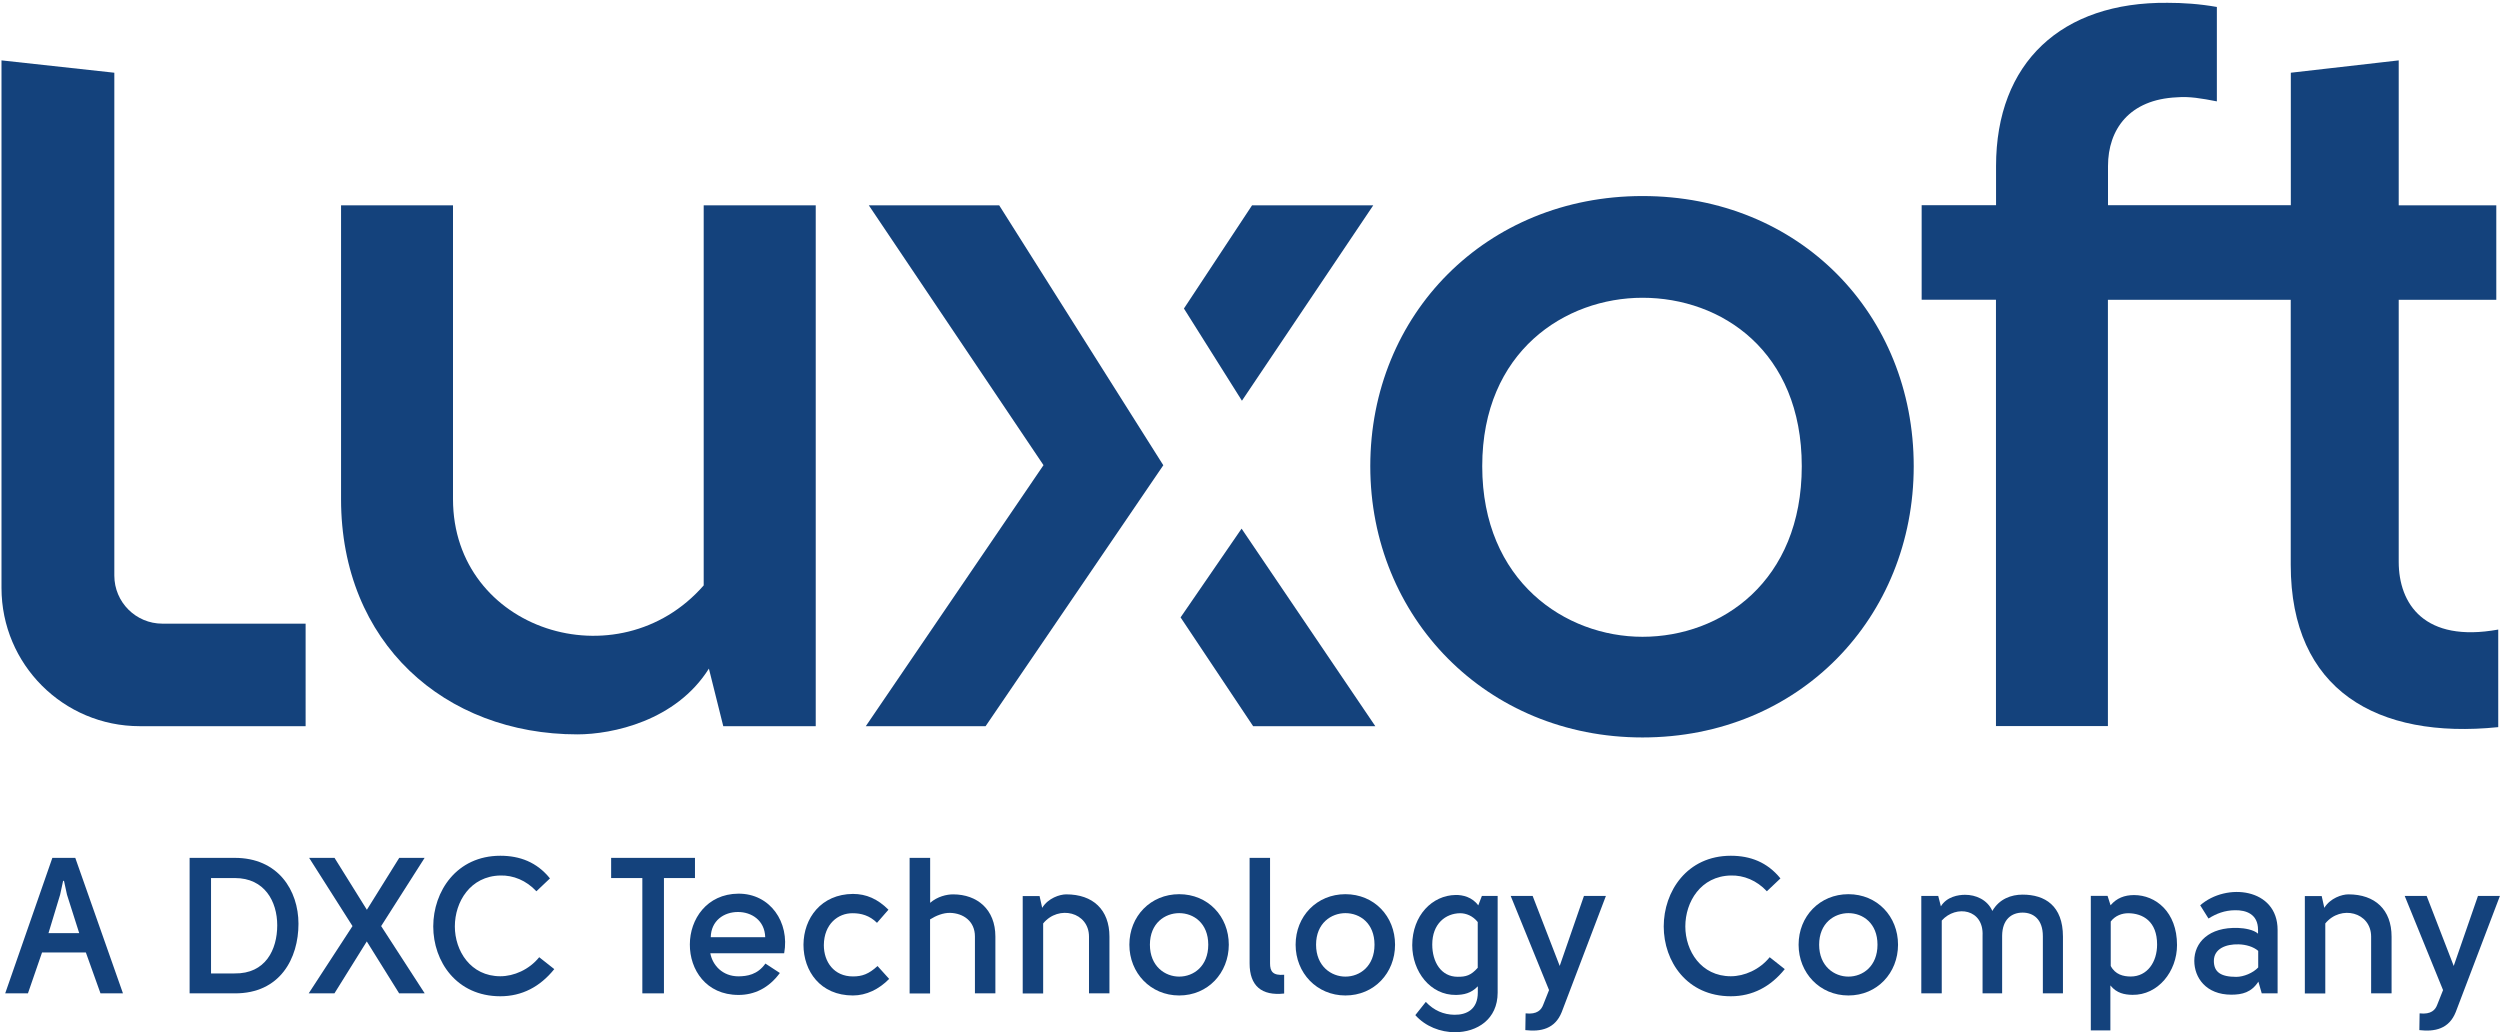 <?xml version="1.0" encoding="utf-8"?>
<!-- Generator: Adobe Illustrator 23.0.3, SVG Export Plug-In . SVG Version: 6.00 Build 0)  -->
<svg version="1.0" id="Layer_1" xmlns="http://www.w3.org/2000/svg" xmlns:xlink="http://www.w3.org/1999/xlink" x="0px" y="0px"
	 viewBox="0 0 283.61 117.09" style="enable-background:new 0 0 283.61 117.09;" xml:space="preserve">
<style type="text/css">
	.st0{fill:#14427C;}
</style>
<path class="st0" d="M79.83,66.41c-9.67,11.07-28.44,5.13-28.44-9.79V23.29h-12.7v33.33c0,16.32,11.77,26.69,26.81,26.69
	c3.96,0,11.19-1.52,14.92-7.46l1.63,6.53h10.49V23.29H79.83V66.41z"/>
<path class="st0" d="M186.33,22.24c-17.71,0-30.88,13.4-30.88,30.65c0,17.13,13.17,30.77,30.88,30.77
	c17.83,0,30.77-13.64,30.77-30.77C217.1,35.64,204.16,22.24,186.33,22.24z M186.33,72.24c-8.74,0-18.18-6.29-18.18-19.35
	c0-13.05,9.44-19.11,18.18-19.11c8.97,0,18.07,6.06,18.07,19.11C204.4,65.94,195.3,72.24,186.33,72.24z"/>
<path class="st0" d="M272.12,63.73V34.01h11.07V23.29h-11.07V6.85l-12.24,1.4v15.03h-20.74v-4.43c0-4.2,2.45-7.57,7.81-7.81
	c1.4-0.12,2.8,0.12,4.54,0.46V0.79c-1.98-0.35-3.85-0.47-5.59-0.47c-12.01-0.12-19.46,6.76-19.46,18.53v4.43h-8.39H218v10.72h8.43
	v48.37h12.7V34.01h20.74v30.07c0,14.22,9.79,19.81,23.54,18.41V71.42C275.03,72.94,272.12,68.51,272.12,63.73z"/>
<polygon class="st0" points="113.37,23.29 113.37,23.29 98.56,23.29 118.38,52.77 98.22,82.38 111.81,82.38 131.97,52.78 
	113.35,23.29 "/>
<polygon class="st0" points="155.79,23.29 142.04,23.29 134.31,35 140.89,45.46 "/>
<polygon class="st0" points="140.83,60 133.93,70.04 142.16,82.38 156.02,82.38 140.85,59.97 "/>
<path class="st0" d="M18.42,70.75c-3.01,0-5.45-2.44-5.45-5.45V8.25l-12.8-1.4V66.7c0,8.66,7.02,15.68,15.68,15.68h18.82V70.75
	H18.42z"/>
<g>
	<path class="st0" d="M5.94,97.32h2.6l5.41,15.37H11.4l-1.66-4.64H4.77l-1.6,4.64H0.59L5.94,97.32z M8.99,105.87L7.6,101.5
		l-0.34-1.57H7.16l-0.34,1.57l-1.32,4.36H8.99z"/>
	<path class="st0" d="M33.86,104.8c0,3.9-2.07,7.92-7.23,7.89h-5.12V97.32h5.09C31.56,97.3,33.86,101.02,33.86,104.8z M31.45,104.97
		c0-2.7-1.43-5.36-4.8-5.36h-2.71v10.82h2.66C30.13,110.49,31.45,107.72,31.45,104.97z"/>
	<path class="st0" d="M43.24,105.06l4.94,7.63h-2.9l-3.67-5.89l-3.67,5.89h-2.92l4.97-7.63l-4.92-7.74h2.88l3.67,5.89l3.67-5.89
		h2.88L43.24,105.06z"/>
	<path class="st0" d="M60.85,101.11c-1.15-1.24-2.64-1.83-4.09-1.79c-3.41,0.07-5.16,2.99-5.16,5.78c0,2.77,1.79,5.65,5.16,5.65
		c1.53,0,3.26-0.74,4.41-2.16l1.71,1.35c-1.62,2.01-3.67,3.08-6.12,3.08c-4.97,0-7.61-3.95-7.61-7.92c0-3.97,2.64-8.02,7.61-8.02
		c2.2,0,4.14,0.72,5.63,2.57L60.85,101.11z"/>
	<path class="st0" d="M78.84,97.32v2.29h-3.52v13.08h-2.45V99.61h-3.54v-2.29H78.84z"/>
	<path class="st0" d="M86.83,109.31l1.64,1.07c-1.26,1.72-2.9,2.49-4.69,2.49c-3.69,0-5.54-2.88-5.52-5.73
		c0-2.86,1.92-5.73,5.5-5.76c3.62-0.02,5.84,3.25,5.2,6.76h-8.38c0.26,1.37,1.39,2.62,3.2,2.62
		C84.74,110.75,85.94,110.58,86.83,109.31z M86.81,106.32c-0.06-1.94-1.58-2.86-3.09-2.86c-1.62,0-3.05,1-3.09,2.86H86.81z"/>
	<path class="st0" d="M99.49,104.69c-0.85-0.85-1.83-1.09-2.75-1.09c-1.66-0.02-3.26,1.22-3.28,3.62c0,1.9,1.15,3.55,3.3,3.55
		c1.04,0,1.79-0.26,2.79-1.18l1.32,1.46c-1.15,1.18-2.6,1.88-4.11,1.88c-3.69,0-5.61-2.75-5.61-5.76c0.02-3.01,2-5.73,5.61-5.76
		c1.51,0,2.81,0.57,4.03,1.79L99.49,104.69z"/>
	<path class="st0" d="M105.52,97.32v5.1c0.83-0.72,1.88-0.96,2.6-0.96c2.75,0,4.8,1.72,4.8,4.78v6.45h-2.32v-6.45
		c0-1.74-1.32-2.64-2.81-2.68c-0.77-0.02-1.6,0.31-2.28,0.74v8.4h-2.32V97.32H105.52z"/>
	<path class="st0" d="M117.93,101.64l0.3,1.35c0.68-1.11,2-1.53,2.73-1.53c3.03,0,4.9,1.74,4.9,4.8v6.43h-2.32v-6.43
		c0-2.79-3.45-3.64-5.2-1.5v7.94h-2.32v-11.05H117.93z"/>
	<path class="st0" d="M133.77,112.93c-3.24,0-5.65-2.55-5.65-5.76c0-3.23,2.41-5.73,5.65-5.73c3.26,0,5.63,2.51,5.63,5.73
		C139.39,110.38,137.03,112.93,133.77,112.93z M133.77,110.79c1.64,0,3.3-1.18,3.3-3.62s-1.66-3.58-3.3-3.58
		c-1.6,0-3.32,1.13-3.32,3.58S132.17,110.79,133.77,110.79z"/>
	<path class="st0" d="M145.68,112.71c-2.56,0.28-3.92-0.87-3.92-3.42V97.32h2.32v11.97c0,0.9,0.3,1.4,1.6,1.29V112.71z"/>
	<path class="st0" d="M152.63,112.93c-3.24,0-5.65-2.55-5.65-5.76c0-3.23,2.41-5.73,5.65-5.73c3.26,0,5.63,2.51,5.63,5.73
		C158.26,110.38,155.89,112.93,152.63,112.93z M152.63,110.79c1.64,0,3.3-1.18,3.3-3.62s-1.66-3.58-3.3-3.58
		c-1.6,0-3.33,1.13-3.33,3.58S151.03,110.79,152.63,110.79z"/>
	<path class="st0" d="M165.12,101.53c0.81-0.02,1.9,0.24,2.58,1.18l0.41-1.07h1.79v10.97c0,3.03-2.34,4.49-4.84,4.49
		c-1.64,0-3.35-0.65-4.5-1.94l1.19-1.5c0.92,0.98,2.02,1.44,3.24,1.46c1.39,0.02,2.66-0.61,2.66-2.53v-0.7
		c-0.77,0.81-1.62,0.96-2.47,0.98c-2.92,0.04-4.97-2.66-4.97-5.65C160.22,103.82,162.5,101.57,165.12,101.53z M167.64,109.79v-5.19
		c-0.55-0.7-1.32-1-2-1c-1.64,0.02-3.16,1.18-3.16,3.55c0,1.98,1,3.66,2.88,3.66C166.29,110.82,166.87,110.66,167.64,109.79z"/>
	<path class="st0" d="M173.07,114.96c1.32,0.15,1.79-0.41,2-0.98l0.66-1.66l-4.35-10.68h2.49l3.07,7.94l2.75-7.94h2.49l-5.01,13.17
		c-0.77,1.94-2.41,2.25-4.13,2.05L173.07,114.96z"/>
	<path class="st0" d="M200.44,101.11c-1.15-1.24-2.64-1.83-4.09-1.79c-3.41,0.07-5.16,2.99-5.16,5.78c0,2.77,1.79,5.65,5.16,5.65
		c1.53,0,3.26-0.74,4.41-2.16l1.71,1.35c-1.62,2.01-3.67,3.08-6.12,3.08c-4.97,0-7.61-3.95-7.61-7.92c0-3.97,2.64-8.02,7.61-8.02
		c2.2,0,4.13,0.72,5.63,2.57L200.44,101.11z"/>
	<path class="st0" d="M209.69,112.93c-3.24,0-5.65-2.55-5.65-5.76c0-3.23,2.41-5.73,5.65-5.73c3.26,0,5.63,2.51,5.63,5.73
		C215.32,110.38,212.95,112.93,209.69,112.93z M209.69,110.79c1.64,0,3.3-1.18,3.3-3.62s-1.66-3.58-3.3-3.58
		c-1.6,0-3.32,1.13-3.32,3.58S208.09,110.79,209.69,110.79z"/>
	<path class="st0" d="M226.02,103.34c0.79-1.37,2.15-1.85,3.43-1.85c2.52,0,4.58,1.24,4.58,4.77v6.43h-2.28v-6.48
		c0-1.94-1.09-2.68-2.3-2.68c-1.24,0-2.3,0.76-2.32,2.62v6.54h-2.22v-6.54c0.15-3.03-3.01-3.53-4.63-1.72v8.26h-2.32v-11.05h1.92
		l0.3,1.18c0.68-1.11,2-1.31,2.73-1.31C224.14,101.5,225.46,102.07,226.02,103.34z"/>
	<path class="st0" d="M241.9,112.86c-0.87-0.02-1.77-0.17-2.49-1.07v5.1h-2.22v-15.26h1.9l0.34,1.07c0.68-0.81,1.58-1.16,2.66-1.16
		c2.45,0,4.88,1.9,4.88,5.67C246.97,110.2,244.82,112.91,241.9,112.86z M244.71,107.15c0-2.64-1.62-3.53-3.26-3.55
		c-0.68,0-1.47,0.24-2,0.94v5.04c0.51,0.98,1.43,1.2,2.28,1.2C243.6,110.77,244.71,109.14,244.71,107.15z"/>
	<path class="st0" d="M256.58,112.69l-0.38-1.33c-0.79,1.22-1.83,1.48-3.07,1.48c-2.88,0-4.2-1.94-4.2-3.84
		c0-2.05,1.62-3.86,4.99-3.73c0.68,0.02,1.77,0.2,2.24,0.65v-0.44c0-1.79-1.36-2.25-2.64-2.22c-1.15,0.02-2.07,0.37-2.98,0.94
		l-0.94-1.5c2.96-2.6,8.78-1.96,8.78,2.79v7.2H256.58z M256.18,109.75v-1.88c-0.55-0.48-1.41-0.72-2.22-0.74
		c-1.45-0.04-2.81,0.5-2.81,1.88c0,1.24,0.75,1.81,2.54,1.81C254.52,110.82,255.6,110.38,256.18,109.75z"/>
	<path class="st0" d="M263.38,101.64l0.3,1.35c0.68-1.11,2-1.53,2.73-1.53c3.03,0,4.9,1.74,4.9,4.8v6.43h-2.32v-6.43
		c0-2.79-3.45-3.64-5.2-1.5v7.94h-2.32v-11.05H263.38z"/>
	<path class="st0" d="M274.49,114.96c1.32,0.15,1.79-0.41,2-0.98l0.66-1.66l-4.35-10.68h2.49l3.07,7.94l2.75-7.94h2.49l-5.01,13.17
		c-0.77,1.94-2.41,2.25-4.13,2.05L274.49,114.96z"/>
</g>
</svg>
